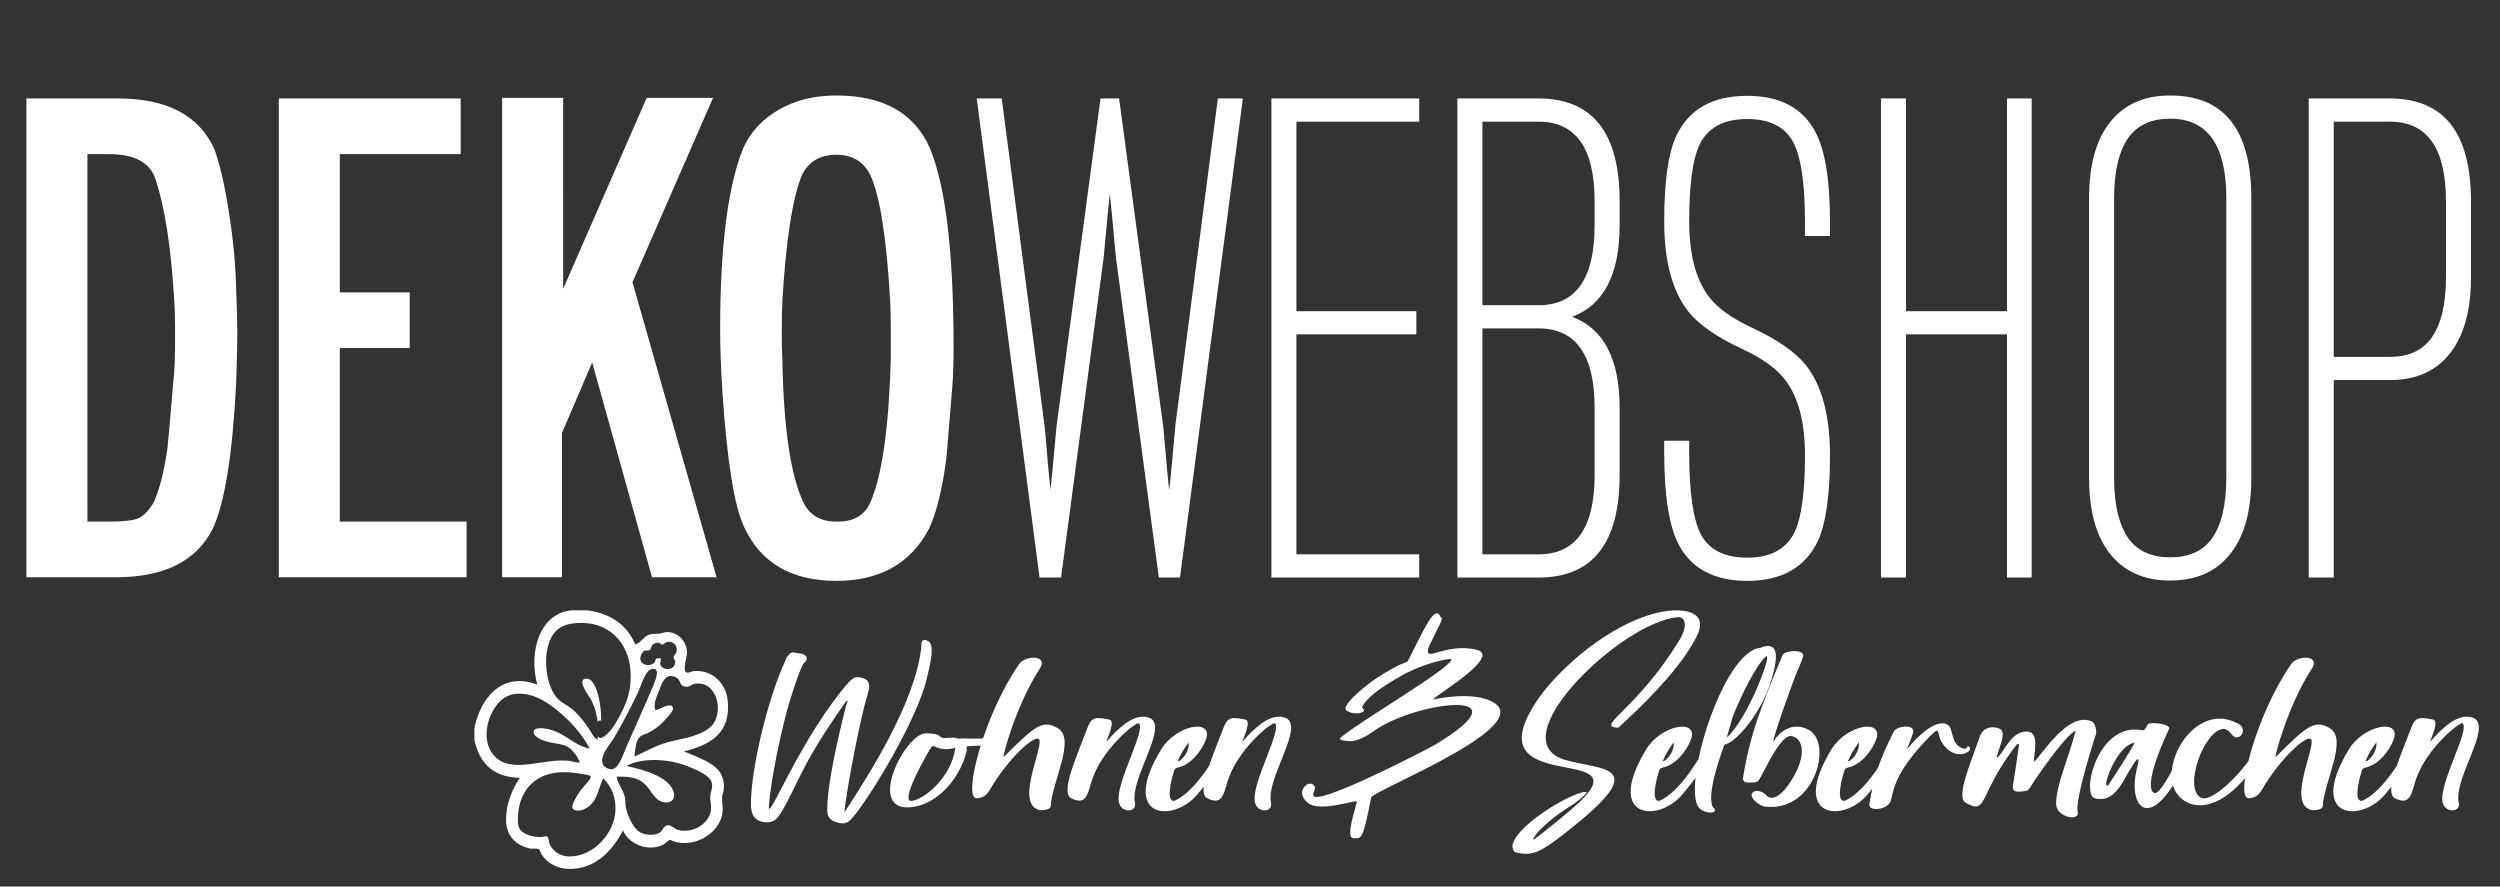 <?xml version="1.0" encoding="utf-8"?>
<!-- Generator: Adobe Illustrator 14.0.0, SVG Export Plug-In . SVG Version: 6.00 Build 43363)  -->
<!DOCTYPE svg PUBLIC "-//W3C//DTD SVG 1.1//EN" "http://www.w3.org/Graphics/SVG/1.1/DTD/svg11.dtd">
<svg version="1.1" id="Ebene_1" xmlns="http://www.w3.org/2000/svg" xmlns:xlink="http://www.w3.org/1999/xlink" x="0px" y="0px"
	 width="956px" height="339px" viewBox="0 0 956 339" enable-background="new 0 0 956 339" xml:space="preserve">
<rect x="0" y="0" width="956" height="339" fill="#333333" stroke="none"/>
<path fill="#FFFFFF" d="M297.7,42.007c-6.27,3.664-10.761,8.547-13.479,14.65c-5.89,14.494-8.835,37.609-8.835,69.342
	c0,7.174,0.301,15.333,0.906,24.488c1.812,26.548,4.605,43.637,8.382,51.262c6.343,13.582,18.047,20.371,35.116,20.371
	c16.763,0,28.618-6.715,35.568-20.143c2.865-6.252,5.058-15.254,6.569-27.004c0-0.149,0.753-9.305,2.265-27.463
	c0.301-4.118,0.454-9.075,0.454-14.874c0-36.16-3.024-61.485-9.063-75.979c-5.89-13.425-17.821-20.142-35.793-20.142
	C311.328,36.516,303.967,38.348,297.7,42.007 M307.328,192.367c-4.984-10.373-7.701-28.68-8.155-54.924
	c-0.151-2.593-0.227-5.952-0.227-10.068c0-5.341,0.075-9.386,0.227-12.131c1.359-23.342,3.852-39.438,7.478-48.289
	c2.564-5.186,6.943-7.782,13.14-7.782c6.19,0,10.569,2.672,13.139,8.011c3.624,8.09,6.118,24.108,7.477,48.061
	c0.147,2.595,0.227,6.486,0.227,11.67v10.529c-0.758,26.548-3.397,44.856-7.929,54.924c-2.267,4.885-6.569,7.25-12.913,7.096
	C313.898,199.463,309.743,197.1,307.328,192.367 M249.331,220.748h24.694l-32.17-112.828l30.811-70.488h-25.375l-31.942,73.006
	V37.432h-23.334v183.316h22.88v-55.156l11.555-27.005L249.331,220.748z M106.605,220.748h71.816v-21.285H129.94v-66.369h26.733
	V111.81H129.94V58.944h46.215V37.661h-69.55V220.748z M44.306,220.748c18.578,0,30.96-6.256,37.155-18.77
	c4.531-9.916,7.476-28.375,8.835-55.381c0.301-8.697,0.453-14.95,0.453-18.766c0-4.882-0.152-10.604-0.453-17.165
	c-0.151-8.848-1.06-18.612-2.719-29.294c-1.664-10.678-3.552-18.841-5.664-24.486c-5.89-12.816-18.124-19.226-36.701-19.226H10.099
	v183.087H44.306z M41.814,58.944c9.663,0,15.554,3.205,17.67,9.612c3.473,10.529,5.812,25.328,7.023,44.398
	c0.301,3.814,0.452,9.004,0.452,15.562c0,8.089-0.225,13.885-0.679,17.394c-1.358,16.326-2.116,24.869-2.266,25.63
	c-1.209,8.547-2.945,15.415-5.209,20.598c-2.117,3.359-4.192,5.418-6.231,6.18c-2.038,0.766-5.627,1.145-10.761,1.145h-8.383V58.944
	H41.814z"/>
<path fill="#FFFFFF" d="M913.877,46.525c14.303,0,21.457,10.136,21.457,30.405v29.14c0,10.475-1.921,18.288-5.762,23.438
	c-3.516,4.646-8.749,6.968-15.695,6.968h-21.456V46.525H913.877z M892.421,145.346h21.456c10.216,0,18.024-3.59,23.419-10.771
	c5.066-6.757,7.601-16.258,7.601-28.506V76.93c0-26.181-10.341-39.273-31.02-39.273h-31.021v183.197h9.564V145.346z
	 M845.578,206.283c-3.516,4.561-8.748,6.84-15.693,6.84c-6.95,0-12.182-2.279-15.693-6.84c-3.845-5.236-5.766-13.09-5.766-23.564
	V75.792c0-10.472,1.921-18.327,5.766-23.565c3.512-4.562,8.743-6.842,15.693-6.842c14.302,0,21.456,10.136,21.456,30.407v106.927
	C851.341,193.193,849.419,201.047,845.578,206.283 M860.903,75.792c0-26.183-10.34-39.273-31.019-39.273
	c-10.22,0-18.024,3.588-23.421,10.767c-5.069,6.673-7.601,16.176-7.601,28.507v106.927c0,12.332,2.531,21.834,7.601,28.504
	c5.396,7.182,13.201,10.771,23.421,10.771c10.217,0,18.022-3.59,23.418-10.771c5.065-6.67,7.601-16.172,7.601-28.504V75.792z
	 M776.909,37.657h-9.44v81.336h-38.623V37.657h-9.562v183.197h9.562v-92.993h38.623v92.993h9.44V37.657z M636.392,172.963
	c0,16.64,1.881,28.464,5.643,35.474c4.904,9.121,13.609,13.682,26.116,13.682c13.241,0,22.273-5.148,27.097-15.455
	c3.023-6.674,4.537-17.527,4.537-32.56c0-15.119-3.066-26.606-9.195-34.46c-4.006-4.983-10.79-9.712-20.354-14.191
	c-7.849-3.63-13.407-7.601-16.677-11.907c-5.067-6.588-7.601-16.218-7.601-28.886c0-13.851,1.266-23.521,3.8-29.012
	c3.104-6.757,9.236-10.137,18.393-10.137c8.499,0,14.346,2.914,17.532,8.741c3.023,5.662,4.537,15.796,4.537,30.407v5.573h9.564
	V84.66c0-15.879-1.881-27.322-5.642-34.334c-4.904-9.121-13.568-13.683-25.992-13.683c-13.326,0-22.396,5.153-27.22,15.456
	c-3.025,6.673-4.539,17.527-4.539,32.561c0,15.118,3.065,26.604,9.197,34.46c4.004,4.983,10.789,9.714,20.355,14.188
	c7.847,3.634,13.405,7.602,16.675,11.909c5.065,6.589,7.601,16.216,7.601,28.887c0,13.853-1.27,23.523-3.801,29.013
	c-3.107,6.756-9.196,10.133-18.269,10.133c-8.584,0-14.469-2.912-17.657-8.742c-3.023-5.656-4.535-16.172-4.535-31.544v-4.434
	h-9.566V172.963z M588.326,46.525c14.302,0,21.456,10.136,21.456,30.405v9.25c0,20.355-7.154,30.533-21.456,30.533h-21.459V46.525
	H588.326z M557.305,220.854h31.021c20.679,0,31.019-13.092,31.019-39.276v-25.592c0-18.664-6.051-30.278-18.145-34.84
	c12.094-4.562,18.145-16.216,18.145-34.966v-9.25c0-26.181-10.34-39.273-31.019-39.273h-31.021V220.854z M588.326,125.582
	c14.302,0,21.456,10.134,21.456,30.404v25.592c0,20.272-7.154,30.407-21.456,30.407h-21.459v-86.403H588.326z M495.749,118.993
	V46.525h46.958v-8.868h-56.522v183.197h56.522v-8.869h-46.958v-84.124h45.856v-8.868H495.749z M373.501,37.657l24.032,183.197h8.215
	l16.307-122.511c1.307-14.271,2.084-22.34,2.331-24.198c0.244,1.858,1.021,9.927,2.329,24.198
	c9.152,68.078,14.63,108.912,16.43,122.511h8.092l24.032-183.197h-9.563l-16.185,124.538c-1.309,14.781-2.128,23.184-2.453,25.209
	c-0.245-1.854-0.98-9.837-2.207-23.944L427.94,37.657h-7.111l-16.798,125.297c-1.309,14.361-2.084,22.509-2.329,24.451
	c-0.245-1.941-0.981-10.006-2.207-24.196L383.064,37.657H373.501z"/>
<path fill="#FFFFFF" d="M945.957,274.586c-5.761-2.412-12.093,3.789-16.699,9.129c0.959-3.1,3.646-8.439,0.768-8.613
	c-4.607-0.861-6.333-1.031-7.869,2.928c-4.416,11.713-10.558,24.975-6.336,27.215c6.719,3.443,6.336-3.445,8.639-8.785
	c3.839-9.646,13.819-18.773,17.082-19.979c3.454,1.895-9.021,23.078-7.484,30.314c0.958,4.305,7.102,3.961,6.14,0
	C938.278,297.664,953.059,278.029,945.957,274.586 M904.69,290.775c0.96-2.412,2.494-4.822,4.028-6.889
	c0.387,4.307-3.452,7.232-3.835,7.232C904.307,291.119,904.69,290.775,904.69,290.775 M924.459,283.197
	c-0.575-0.518-1.535-0.172-2.109,0c-5.567,10.162-12.284,20.152-19.195,23.08c-3.263,0.17-0.96-8.613,0-11.541
	c0.193-0.688,0.576-1.033,1.343-1.205c5.186-1.033,9.406-6.719,10.944-11.023c2.492-7.922-11.711-5.166-17.278,4.135
	c-15.931,26.35,4.416,28.246,13.82,17.223C918.894,295.771,926.38,284.576,924.459,283.197 M891.063,278.547
	c-6.142-3.789-9.406-0.344-20.921,11.021c-0.193-0.686,4.605-19.459,13.819-33.756c3.646-5.338-5.186-5.338-7.68-2.066
	c-13.628,19.461-21.688,51.152-16.506,51.498c2.303,0,3.837-1.033,4.99-2.93c7.102-12.398,18.426-22.732,19.195-19.117
	c0.573,4.648-9.021,24.113-0.193,26.523c1.343,0.344,4.416-0.17,4.416-1.379C888.758,298.869,897.78,282.854,891.063,278.547
	 M854.978,276.309c-14.012-6.891-26.872,11.537-24.186,23.424c1.919,9.127,18.042,17.223,35.893-14.123
	c1.728-2.93-2.301-3.102-2.878-1.551c-3.07,8.268-17.467,23.252-22.074,21.014c-7.1-3.445,1.153-26.18,8.64-26.354
	c2.878,0.174,3.261,4.822,6.333,2.756C858.242,280.098,858.242,277.512,854.978,276.309 M806.227,300.25
	c-0.191,0.17-0.384,0.17-0.575,0.17c-1.536-0.344,4.223-15.672,10.556-16.361C816.016,285.264,806.803,299.387,806.227,300.25
	 M836.554,284.059c-5.375,9.129-9.022,17.051-11.71,18.945c-1.727,1.207-6.143-1.205,4.608-24.285
	c0.767-1.895-7.678-2.93-8.255-1.549c-0.766,1.723-1.343,2.238-2.112,2.064c-16.89-3.271-23.414,24.631-18.041,26.01
	c4.414,1.203,7.677-1.207,10.558-5.857c0.958-1.551,8.253-15.5,5.565-5.512c-4.03,15.328,6.142,27.902,21.496-8.785
	C839.434,283.541,837.129,283.025,836.554,284.059 M799.701,275.789c-9.213-3.787-19.578,13.953-21.883,15.502
	c-0.383-2.238,2.496-11.193-2.494-11.539c-6.142-0.344-8.446,7.234-11.709,10.164c-0.383-1.895,4.223-9.475,1.153-11.197
	c-3.649-1.549-6.719,0-7.679,2.93c-3.839,11.023-9.404,23.596-5.182,25.488c1.727,0.691,3.071,1.723,4.605,1.033
	c3.071-1.549,3.647-9.301,14.779-23.594c0.384,0,0.767-0.518,0.767,0.344c-0.574,4.648-2.301,15.33-2.301,15.5
	c-0.576,3.445,3.837,2.068,4.607,2.068c1.726-0.174,1.726-1.207,3.839-4.307c4.221-6.201,12.283-17.396,15.546-18.773
	c-3.263,12.23-7.486,20.668-7.486,28.074c0,4.994,9.215,6.889,8.253,2.928c-1.149-4.996,7.102-29.969,7.102-30.141
	C801.619,278.719,801.044,276.137,799.701,275.789 M752.868,285.438c-0.96-0.518-0.191,1.893-3.263,0.344
	c-2.303-1.205-2.686-3.789-3.649-7.062c-0.767-2.756-6.142-4.994-16.697,7.752c0.769-2.068,1.728-4.479,2.305-6.201
	c0.96-3.789-6.719-2.584-7.486-0.344c-5.185,10.506-7.294,16.018-9.213,27.385c-0.769,3.271,6.91,2.41,8.062-0.863
	c1.151-3.443,0.958-9.471,11.9-21.527c8.638-9.301,4.988-4.822,8.061-0.518C748.069,291.809,755.364,286.986,752.868,285.438
	 M706.803,290.775c0.96-2.412,2.496-4.822,4.03-6.889c0.386,4.307-3.454,7.232-3.837,7.232
	C706.42,291.119,706.803,290.775,706.803,290.775 M726.573,283.197c-0.575-0.518-1.535-0.172-2.111,0
	c-5.565,10.162-12.284,20.152-19.193,23.08c-3.265,0.17-0.96-8.613,0-11.541c0.191-0.688,0.574-1.033,1.343-1.205
	c5.182-1.033,9.406-6.719,10.94-11.023c2.496-7.922-11.709-5.166-17.274,4.135c-15.931,26.35,4.416,28.246,13.82,17.223
	C721.008,295.771,728.494,284.576,726.573,283.197 M675.709,308.518c18.811,1.547,25.337-25.32,15.548-29.625
	c-5.183-2.584-10.175,0-13.052,4.648c-0.769-0.17,7.484-23.25,9.213-27.213c0.766-1.723,1.536-3.445,2.11-5.338
	c0.577-2.928-7.103-2.238-7.869-0.516c-7.868,18.943-12.476,30.141-15.163,47.189c0,0.863,0.767,1.723,1.728,1.553
	c4.798,0.17,3.838-0.174,6.525-4.826c2.494-4.822,7.104-13.605,10.366-12.916c4.413,0.863,5.373,6.889,1.343,14.469
	c-4.605,8.611-8.828,10.504-10.94,8.268c-0.96-1.207-3.646-2.412-4.991-1.379C667.839,304.555,673.406,308.859,675.709,308.518
	 M660.354,281.992c0.767-3.1,1.728-5.855,2.305-8.096c3.261-8.094,8.636-19.117,12.475-22.734
	C678.398,248.062,668.607,274.758,660.354,281.992 M673.215,247.717c-14.78,1.207-30.902,55.633-23.035,61.66
	c3.265,2.41,7.488,1.205,4.799-0.689c-2.109-4.477,1.537-16.016,4.416-23.939c4.414-0.518,17.082-14.467,19.578-31.691
	C680.124,244.619,673.982,247.373,673.215,247.717 M635.979,290.775c0.962-2.412,2.498-4.822,4.032-6.889
	c0.384,4.307-3.455,7.232-3.839,7.232C635.596,291.119,635.979,290.775,635.979,290.775 M655.751,283.197
	c-0.577-0.518-1.535-0.172-2.111,0c-5.569,10.162-12.285,20.152-19.195,23.08c-3.265,0.17-0.96-8.613,0-11.541
	c0.193-0.688,0.576-1.033,1.343-1.205c5.184-1.033,9.406-6.719,10.94-11.023c2.496-7.922-11.707-5.166-17.273,4.135
	c-15.932,26.35,4.413,28.246,13.817,17.223C650.184,295.771,657.668,284.576,655.751,283.197 M578.398,322.984
	c-0.192,1.723,0.574,2.754,1.151,2.928c6.526,1.723,9.98-0.346,18.81-7.234c34.358-26.697,14.396-23.941,0.192-28.074
	c-23.033-6.717,12.475-43.402,34.743-52.359c2.492-1.033,5.182-1.893,8.06-2.238c3.072-0.346,4.222,3.1,0.961,8.613
	c-15.739,25.832-31.289,32.723-24.57,33.584c1.345,0.172,1.153,0,1.919-0.691c7.102-6.543,20.922-19.633,27.834-31.689
	c1.726-3.1,3.646-6.371,1.919-9.471c-3.264-4.996-20.347-5.342-42.996,12.227c-6.335,4.994-13.626,12.057-18.042,18.43
	c-27.64,39.957,44.529,15.156,12.667,42.369c-7.485,6.371-14.203,11.539-14.587,11.711c0-0.172-0.193-0.172-0.193-0.344
	c3.073-5.338,12.286-11.367,15.74-13.434c2.304-1.723,4.992-4.135,4.799-4.307C604.502,301.281,580.701,314.199,578.398,322.984
	 M567.658,267.18c-6.334-1.895-14.974-0.689-19.772,0.346c1.729-2.068,26.874-16.879,16.51-19.119
	c-12.094-2.754-20.155,5.684-18.044-1.033c4.607-9.645,5.759-10.852,4.607-11.367c-2.303-4.996-5.759,3.445-12.667,16.877
	c-0.577,0.689-1.922,0-12.094,6.545c-3.263,2.24-14.203,10.682-11.133,12.404c2.302,1.375,5.565,1.205,6.525,0
	c0.191-0.518-0.96-1.207-0.575-1.723c0.384-0.518,1.344-4.307,16.123-12.402c7.102-3.787,15.739-5.857,17.853-5.684
	c1.149,2.756-34.743,23.596-42.036,29.795c-1.537,1.207,0.766,1.379,2.686,1.553c3.839,0.516,8.638-3.102,10.174-4.137
	c16.123-11.193,59.309-16.361,23.031,5.514c-4.221,2.412-46.642,24.285-46.642,19.289c-0.19-1.033,0.963-2.064,0.576-3.1
	c-1.536-3.791-8.444,1.723-2.494,6.199c4.799,3.619,19.004-1.723,18.619-0.516c-0.575,1.549-0.769,3.1-1.345,4.822
	c-1.92,7.408-1.535,9.301,0.576,9.131c2.303-0.174,3.071,0.859,6.142-15.502C523.702,302.66,594.527,275.275,567.658,267.18
	 M491.776,274.586c-5.759-2.412-12.092,3.789-16.697,9.129c0.959-3.1,3.646-8.439,0.767-8.613c-4.606-0.861-6.334-1.031-7.87,2.928
	c-4.413,11.713-10.557,24.975-6.334,27.215c6.72,3.443,6.334-3.445,8.639-8.785c3.839-9.646,13.82-18.773,17.081-19.979
	c3.455,1.895-9.019,23.078-7.483,30.314c0.959,4.305,7.1,3.961,6.14,0C484.101,297.664,498.88,278.029,491.776,274.586
	 M450.513,290.775c0.959-2.412,2.494-4.822,4.03-6.889c0.383,4.307-3.456,7.232-3.84,7.232
	C450.127,291.119,450.513,290.775,450.513,290.775 M470.282,283.197c-0.577-0.518-1.535-0.172-2.112,0
	c-5.565,10.162-12.284,20.152-19.194,23.08c-3.262,0.17-0.96-8.613,0-11.541c0.192-0.688,0.576-1.033,1.344-1.205
	c5.183-1.033,9.405-6.719,10.94-11.023c2.495-7.922-11.708-5.166-17.273,4.135c-15.933,26.35,4.414,28.246,13.819,17.223
	C464.714,295.771,472.201,284.576,470.282,283.197 M439.765,274.586c-5.759-2.412-12.092,3.789-16.698,9.129
	c0.959-3.1,3.646-8.439,0.767-8.613c-4.606-0.861-6.335-1.031-7.87,2.928c-4.415,11.713-10.557,24.975-6.334,27.215
	c6.718,3.443,6.334-3.445,8.639-8.785c3.837-9.646,13.818-18.773,17.081-19.979c3.456,1.895-9.021,23.078-7.485,30.314
	c0.961,4.305,7.103,3.961,6.143,0C432.086,297.664,446.865,278.029,439.765,274.586 M404.64,278.547
	c-6.144-3.789-9.405-0.344-20.922,11.021c-0.192-0.686,4.606-19.459,13.819-33.756c3.646-5.338-5.183-5.338-7.678-2.066
	c-13.627,19.461-21.689,51.152-16.508,51.498c2.304,0,3.84-1.033,4.991-2.93c7.102-12.398,18.427-22.732,19.194-19.117
	c0.575,4.648-9.022,24.113-0.191,26.523c1.344,0.344,4.413-0.17,4.413-1.379C402.336,298.869,411.356,282.854,404.64,278.547
	 M348.402,306.277c-4.223-0.172,6.334-18.432,7.484-20.152c0.386-0.688,0.769-1.035,1.535-0.688
	c3.264,1.723,6.719,0.861,7.869,0.516C363.948,297.32,353.008,306.105,348.402,306.277 M377.384,282.338
	c-7.294,0.342-8.829-0.174-10.364,0.17c-0.192,0-0.576,0-0.959-0.17c-2.112-0.863-5.183,0.688-6.527-0.689
	c-1.343-1.379-4.03-1.033-4.797-1.207c-7.679-1.377-22.266,26.695-9.021,28.246c10.172,0.863,20.921-8.955,23.992-21.701
	c0.192-0.516-0.383-1.205,0-1.549c0.192-0.174,4.03-0.174,8.253-0.518C380.456,284.748,379.305,282.164,377.384,282.338
	 M289.67,313.555c1.729,1.033,4.799,1.377,6.718,0c3.456-2.582,8.829-16.707,14.78-26.523c6.717-11.195,12.475-18.945,12.475-18.945
	c0.193,0,0.386-0.174,0.386-0.174c0.191,0.346-0.192,0.689-0.576,2.238c-2.496,9.99-7.293,29.799-7.103,39.959
	c0,2.068,1.152,3.617,3.071,4.135c2.496,0.861,4.031,1.033,5.95-0.861c4.799-4.824,22.456-32.727,28.215-50.811
	c0.959-3.615,2.881-10.676,2.688-14.295c-0.193-1.895-0.384-2.926-2.111-3.443c-2.111-0.516-1.729,1.033-1.919,3.271
	c-2.688,21.357-19.962,48.055-29.176,62.35c-0.96,1.549,4.991-33.068,8.831-45.297c0.383-1.379,1.534-4.824-1.922-5.857
	c-3.263-1.033-4.029,0.346-5.374,1.549c-8.443,9.475-16.698,23.428-22.457,34.275c-4.029,7.406-6.718,13.434-8.061,14.297
	c-0.575-2.068,2.879-24.285,7.87-41.164c0.383-1.207,4.414-14.469,5.759-14.986c0.575-0.342,0.766-0.859,0.766-1.723
	c-0.19-0.859-0.959-1.203-1.343-1.375c-0.575-0.346-2.304-0.346-2.88-0.518c-1.151-0.518-2.111,0-2.687,0.859
	c-0.577,0.518-0.96,1.207-1.151,1.896c-7.102,15.156-13.629,43.4-13.244,55.975C287.366,310.455,287.751,312.35,289.67,313.555"/>
<g>
	<path fill-rule="evenodd" clip-rule="evenodd" fill="#FFFFFF" d="M218.73,233.382c1.964,0,3.928,0,5.893,0
		c9.139,1.286,15.159,5.693,18.283,12.994c2.168-0.611,2.975-2.541,4.835-3.475c1.399-0.702,2.67-0.462,4.532-0.605
		c0.857-0.065,1.735-0.586,2.72-0.604c4.142-0.071,7.707,3.464,7.707,8.008c0,1.278-1.72,6.624-0.302,7.403
		c0.752,0.416,2.085-0.39,2.719-0.452c7.256-0.718,12.446,4.605,13.146,11.181c1.328,12.465-6.592,17.079-16.772,19.492
		c4.797,2.021,10.014,3.78,12.995,6.951c1.568,1.666,2.615,4.298,2.267,7.705c-0.094,0.922-0.526,1.795-0.604,2.568
		c-0.179,1.773,0.373,3.883,0.151,6.043c-0.774,7.56-10.144,13.795-18.586,11.183c-0.353-0.11-1.185-0.618-1.359-0.604
		c-0.823,0.068-2.15,1.657-3.324,2.116c-6.201,2.428-12.748-0.942-14.808-5.743c-3.584,6.983-9.587,13.873-18.585,14.657
		c-5.787,0.506-10.216-1.766-12.692-5.741c-0.218-0.351-0.427-1.477-0.756-1.662c-0.958-0.541-2.813-0.15-3.475-0.302
		c-5.183-1.191-9.217-4.558-9.217-11.182c0-5.839,2.455-11.821,5.289-15.866c-10.403-0.224-15.48-5.775-17.377-14.506
		c0-1.511,0-3.021,0-4.532c2.171-10.701,9.965-21.874,24.024-16.621C201.924,248.456,206.821,234.31,218.73,233.382z
		 M230.062,282.187c3.184-1.59,5.373-5.463,7.252-9.065c2.511-4.812,4.3-9.605,3.777-16.772
		c-0.778-10.692-8.289-18.745-20.096-18.132c-5.168,0.27-8.161,1.847-10.124,5.439c-3.491,6.392-2.399,18.755,2.569,23.723
		c1.33,1.329,3.117,2.129,4.534,3.173c2.817,2.078,5.235,5.162,7.252,8.16c0.936,1.39,1.629,3.24,3.324,4.229
		c0.092-0.359-0.189-1.096,0.152-1.208l0.604,0.453H230.062z M253.181,246.527c-0.241,0.001-0.728-0.691-1.36-0.755
		c-1.137-0.115-2.006,0.463-2.417,0.906c-0.254,0.272-0.476,1.623-1.059,1.965c-0.458,0.268-1.337-0.052-1.813,0.15
		c-1.022,0.433-1.793,2.206-1.662,3.323c0.281,2.391,3.804,2.846,5.289,1.36c0.535-0.534,0.299-1.328,0.906-1.662
		c0.305-0.166,1.56-0.128,1.662,0c0.114,0.142-0.332,1.803-0.302,1.966c0.548,2.961,6.118,2.777,5.742-0.908
		c-0.053-0.518-0.623-1.041-0.604-1.51c0.024-0.622,1.1-1.467,1.209-2.569c0.235-2.387-1.801-3.712-3.626-3.323
		C254.302,245.649,253.71,246.526,253.181,246.527z M243.964,264.811c-2.526,5.379-6.405,12.789-9.368,17.678
		c-1.378,2.275-5.038,6.181-4.231,9.368c0.373,1.47,2.438,2.46,3.778,2.267c2.605-0.373,4.173-5.762,5.288-8.31
		c3.473-7.934,7.055-15.735,10.426-23.723c0.736-1.744,3.031-7.19-0.755-6.196C246.63,256.546,245.148,262.285,243.964,264.811z
		 M257.713,283.244c5.557-1.153,12.206-2.627,14.959-6.346c4.019-5.427,1.338-16.794-7.102-15.413
		c-1.197,0.197-1.798,1.456-3.777,1.059c-2.216-0.445-1.188-2.572-3.476-3.626c-4.003-1.847-5.407,2.791-6.346,5.288
		c-0.58,1.545-1.297,3.061-1.511,4.382c-0.143,0.886-0.188,2.59,0.152,2.871c0.665,0.553,5.491-3.171,6.648-1.06
		c0.562,1.028-1.173,2.845-1.964,3.779c-2.215,2.614-3.857,4.038-6.497,5.59c-1.524,0.897-3.106,1.112-4.08,1.965
		c-1.659,1.451-1.838,5.085-2.115,7.555C247.762,287.083,251.279,284.579,257.713,283.244z M214.651,272.969
		c-3.939-3.403-9.613-7.908-16.622-7.705c-2.856,0.083-5.299,1.383-6.799,2.871c-5.182,5.141-7.747,15.951-1.511,21.606
		c6.708,6.084,18.485,0.08,27.953,1.209c1.367,0.163,2.551,0.785,4.08,0.605c-0.854-2.335-2.822-4.961-4.835-6.045
		c-2.128-1.146-4.627-1.118-7.404-1.813c-1.559-0.391-5.726-1.843-5.439-3.929c0.251-1.832,3.882-1.331,5.742-0.906
		c6.412,1.467,9.519,6.213,15.714,7.404C222.704,281.084,219.174,276.879,214.651,272.969z M238.978,305.003
		c0.223,1.15,0.077,2.319,0.302,3.476c0.68,3.493,2.766,7.771,4.836,9.367c1.87,1.442,5.948,2.021,8.31,0.454
		c0.998-0.663,1.27-2.633,3.022-2.72c1.31-0.065,2.418,1.326,3.475,1.662c5.867,1.863,12.727-2.363,12.994-8.01
		c0.08-1.681-0.446-3.096-0.302-4.834c0.143-1.729,1.186-3.504,0.453-5.439c-1.046-2.761-6.251-4.8-9.368-6.044
		c-6.689-2.673-17.163-3.41-23.119,0c6.598,1.449,15.576,3.905,17.83,9.368c1.494,3.619-1.459,5.56-4.835,4.08
		c-2.814-1.234-3.864-4.799-6.497-6.952c-2.6-2.125-5.493-2.494-10.275-2.417C236.26,300.004,238.372,301.881,238.978,305.003z
		 M226.587,306.966c-0.895,1.147-3.353,3.19-5.742,3.023c-3.388-0.237-1.679-2.922-0.755-4.685c1.287-2.455,2.275-3.497,3.929-5.439
		c0.605-0.71,2.168-2.244,1.813-3.021c-0.196-0.429-1.842-0.618-2.569-0.757c-2.912-0.549-6.196-0.973-9.368-0.754
		c-9.805,0.676-15.866,7.598-15.866,17.98c0,0.876,0.037,2.187,0.454,3.172c1.054,2.495,5.05,3.595,8.31,3.626
		c0.407,0.005,1.987-0.536,2.569-0.15c0.414,0.275,0.552,2.272,0.755,2.72c1.224,2.7,3.964,4.864,7.707,4.836
		c9.32-0.073,17.266-9.021,17.528-17.829c0.148-5.024-1.466-8.757-4.685-12.089C229.218,300.549,228.681,304.285,226.587,306.966z"
		/>
	<path fill-rule="evenodd" clip-rule="evenodd" fill="#FFFFFF" d="M229.156,275.539l-0.604,0.452
		c-0.454-3.34-1.217-6.037-2.719-8.763c-0.338-0.614-5.404-7.2-1.964-7.707c2.836-0.417,4.283,4.114,4.835,6.196
		c0.928,3.501,1.162,6.567,1.209,9.821H229.156z"/>
	<g display="none">
		
			<path display="inline" fill-rule="evenodd" clip-rule="evenodd" fill="#FFFFFF" stroke="#000000" stroke-width="2.203" stroke-linecap="round" d="
			M229.308,282.187c0.203-2.209,0.022-4.448-0.152-6.647"/>
	</g>
</g>
</svg>
